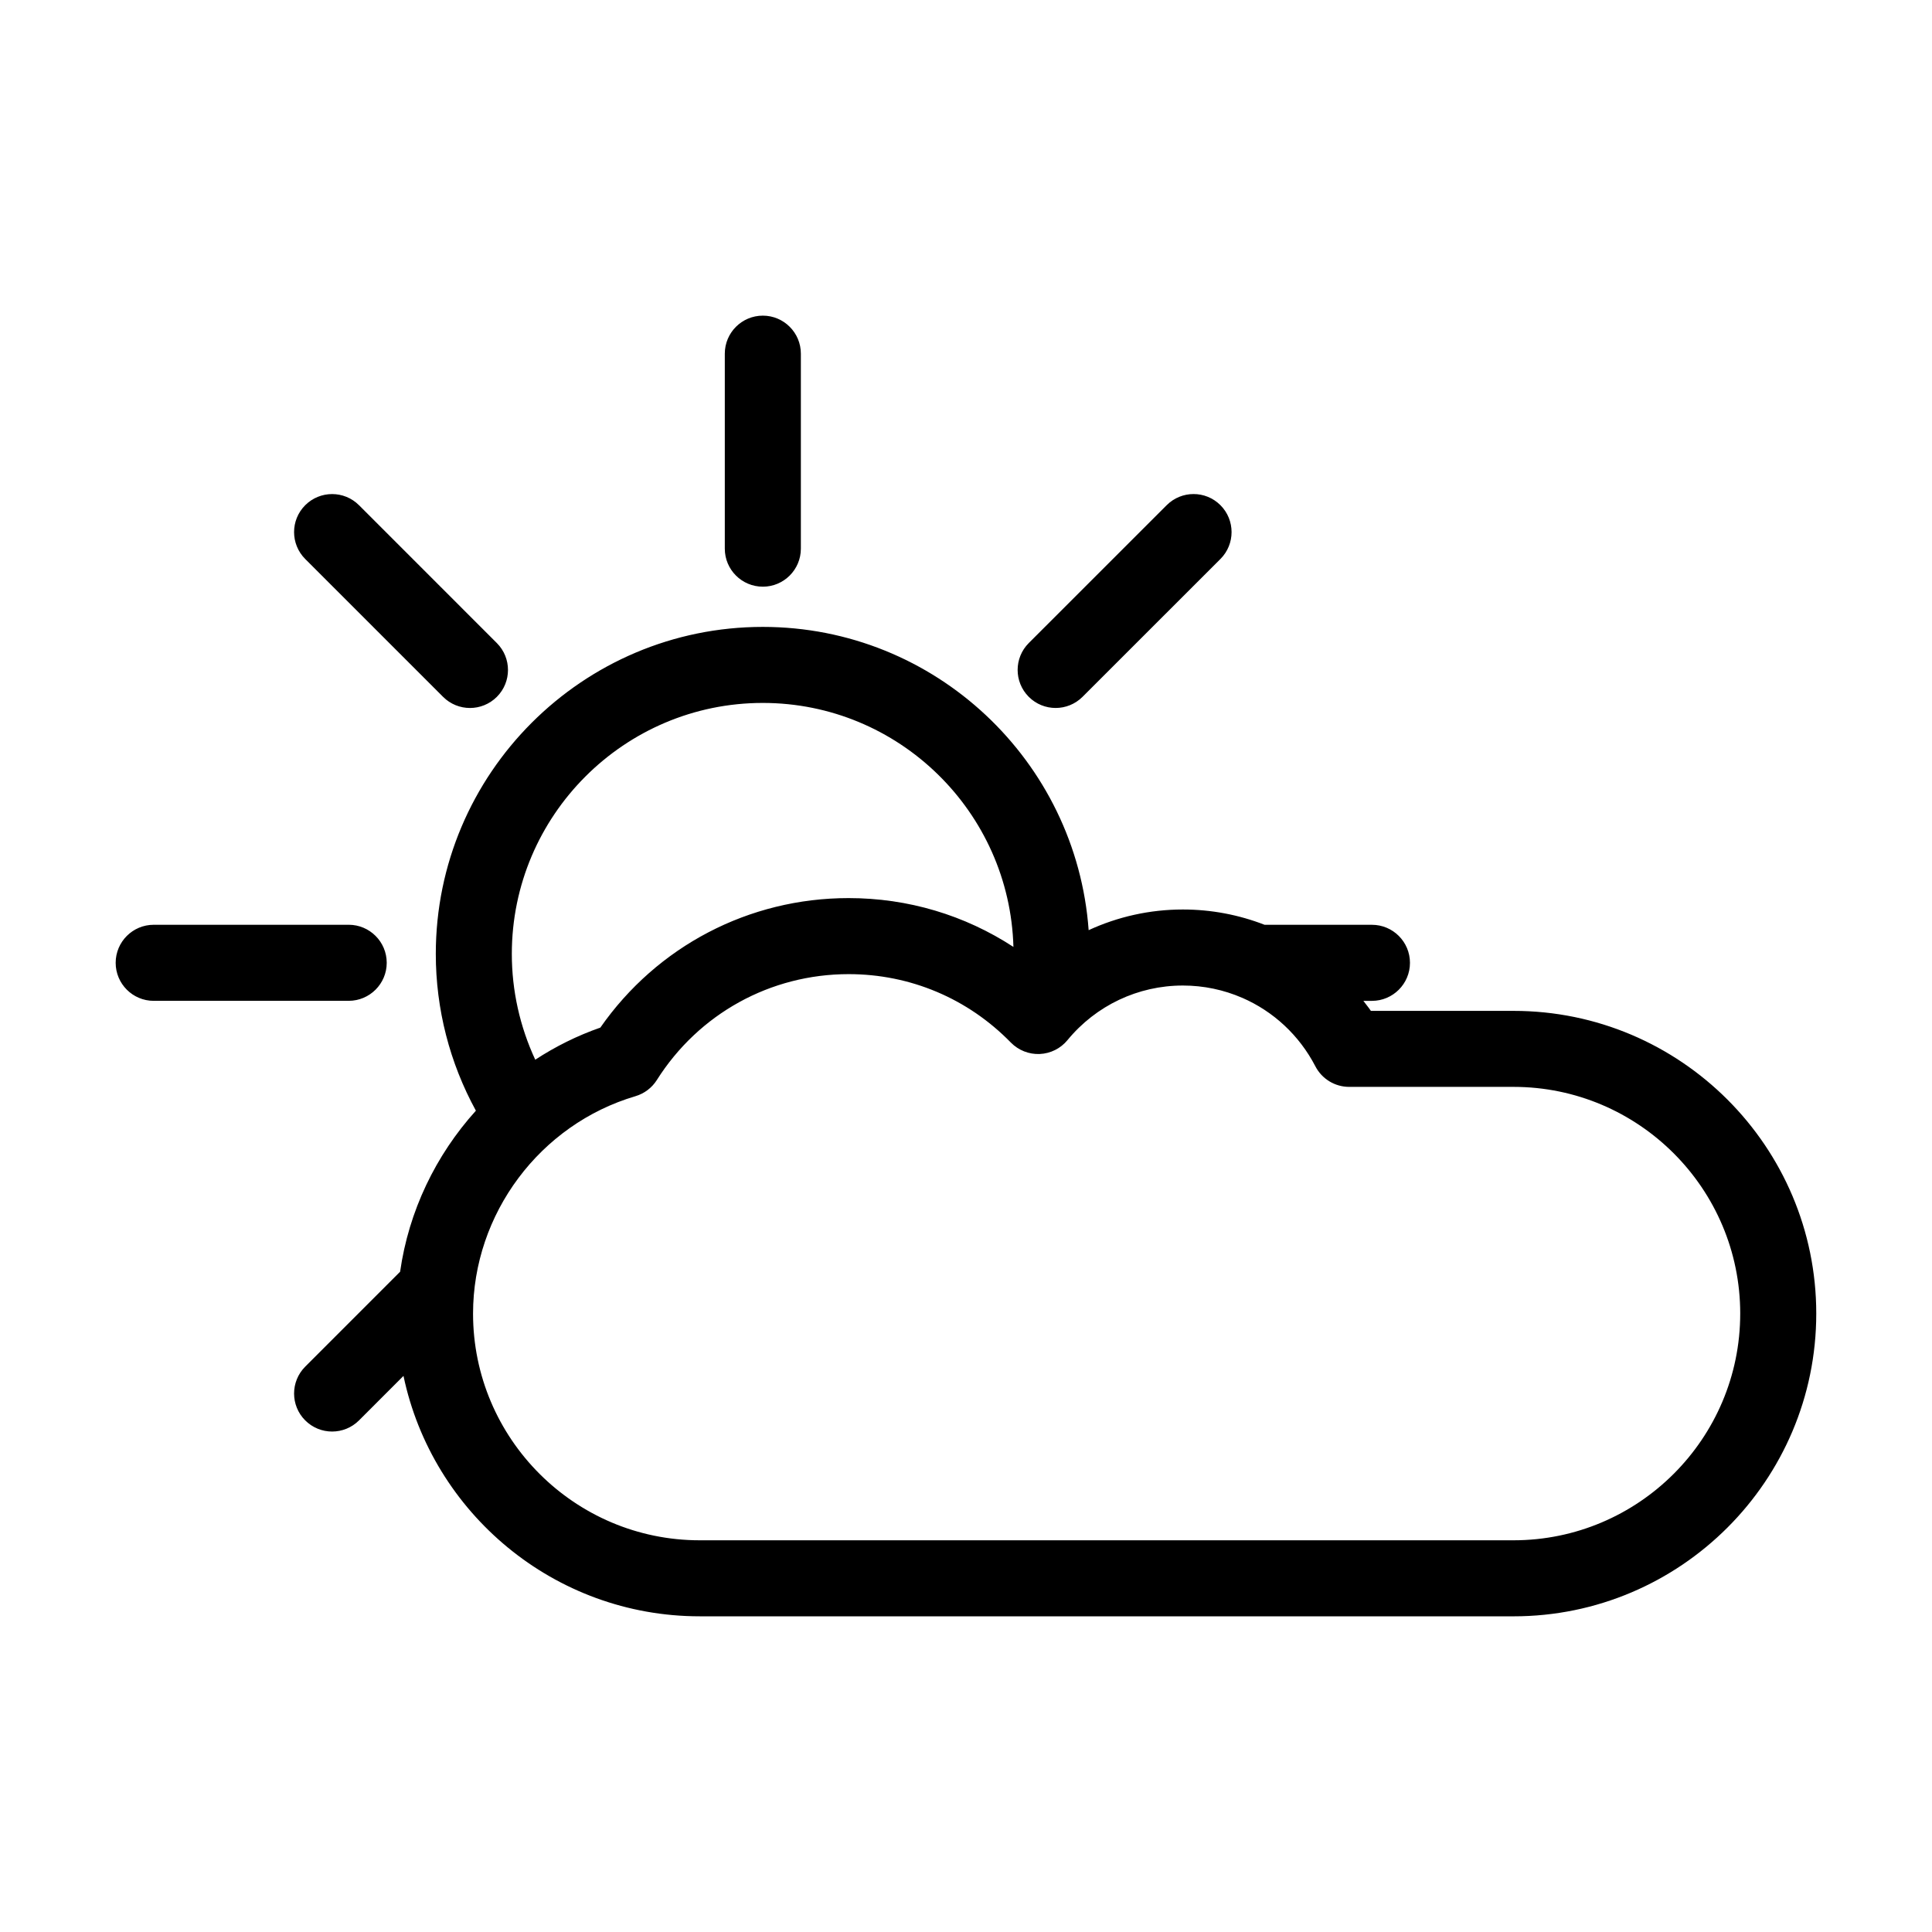 <?xml version="1.0" encoding="UTF-8"?>
<!-- Uploaded to: SVG Repo, www.svgrepo.com, Generator: SVG Repo Mixer Tools -->
<svg fill="#000000" width="800px" height="800px" version="1.1" viewBox="144 144 512 512" xmlns="http://www.w3.org/2000/svg">
 <path d="m336.08 289.4v-51.672c0-5.562 4.516-10.078 10.078-10.078s10.078 4.516 10.078 10.078v51.672c0 5.562-4.516 10.078-10.078 10.078-5.566-0.004-10.078-4.512-10.078-10.078zm-89.594 109.75c0-5.562-4.516-10.078-10.078-10.078l-51.676 0.004c-5.562 0-10.078 4.516-10.078 10.078s4.516 10.078 10.078 10.078l51.676-0.004c5.562-0.008 10.078-4.516 10.078-10.078zm177.27-67.531c2.578 0 5.152-0.984 7.125-2.949l36.547-36.535c3.934-3.934 3.934-10.312 0-14.254-3.934-3.941-10.312-3.934-14.246 0l-36.547 36.535c-3.934 3.934-3.934 10.312 0 14.254 1.965 1.965 4.543 2.949 7.121 2.949zm-162.34-2.949c1.969 1.969 4.551 2.953 7.129 2.953 2.578 0 5.152-0.984 7.125-2.949 3.934-3.934 3.934-10.312 0-14.254l-36.531-36.535c-3.934-3.934-10.312-3.934-14.254 0-3.934 3.934-3.934 10.312 0 14.254zm363.91 163.45c0 44.234-35.992 80.223-80.23 80.223l-215.66-0.004c-38.582 0-70.871-27.379-78.508-63.711l-11.789 11.793c-1.969 1.969-4.551 2.953-7.129 2.953s-5.152-0.984-7.125-2.953c-3.934-3.93-3.934-10.312 0-14.246l25.148-25.156c2.281-16.07 9.438-30.895 20.082-42.676-6.949-12.699-10.625-26.957-10.625-41.543 0-47.785 38.875-86.664 86.66-86.664 45.664 0 83.102 35.523 86.352 80.367 7.723-3.559 16.207-5.477 24.965-5.477 7.559 0 14.871 1.414 21.66 4.055h28.449c5.562 0 10.078 4.516 10.078 10.078s-4.516 10.078-10.078 10.078h-2.273c0.66 0.891 1.375 1.723 1.996 2.656h37.801c44.234-0.012 80.227 35.984 80.227 80.227zm-345.69-95.32c0 9.75 2.152 19.297 6.211 28.031 5.324-3.477 11.098-6.363 17.246-8.504 15.039-21.562 39.363-34.324 65.793-34.324 15.77 0 30.797 4.527 43.68 12.941-0.992-35.812-30.371-64.66-66.426-64.66-36.668 0-66.504 29.836-66.504 66.516zm325.54 95.32c0-33.129-26.953-60.086-60.078-60.086h-43.559c-3.762 0-7.219-2.102-8.949-5.441-4.289-8.281-11.18-14.59-19.375-18.156-0.004 0-0.016-0.004-0.02-0.004-4.871-2.117-10.203-3.258-15.723-3.258-11.875 0-23.023 5.281-30.582 14.473-1.812 2.211-4.492 3.547-7.356 3.672-2.832 0.125-5.633-0.977-7.644-3.027-11.41-11.695-26.684-18.137-42.996-18.137-20.73 0-39.73 10.496-50.828 28.066-1.305 2.066-3.32 3.586-5.664 4.281-25.34 7.488-43.039 31.18-43.039 57.621 0 33.121 26.953 60.07 60.078 60.07h215.66c33.121-0.008 60.074-26.953 60.074-60.074z"/>
</svg>